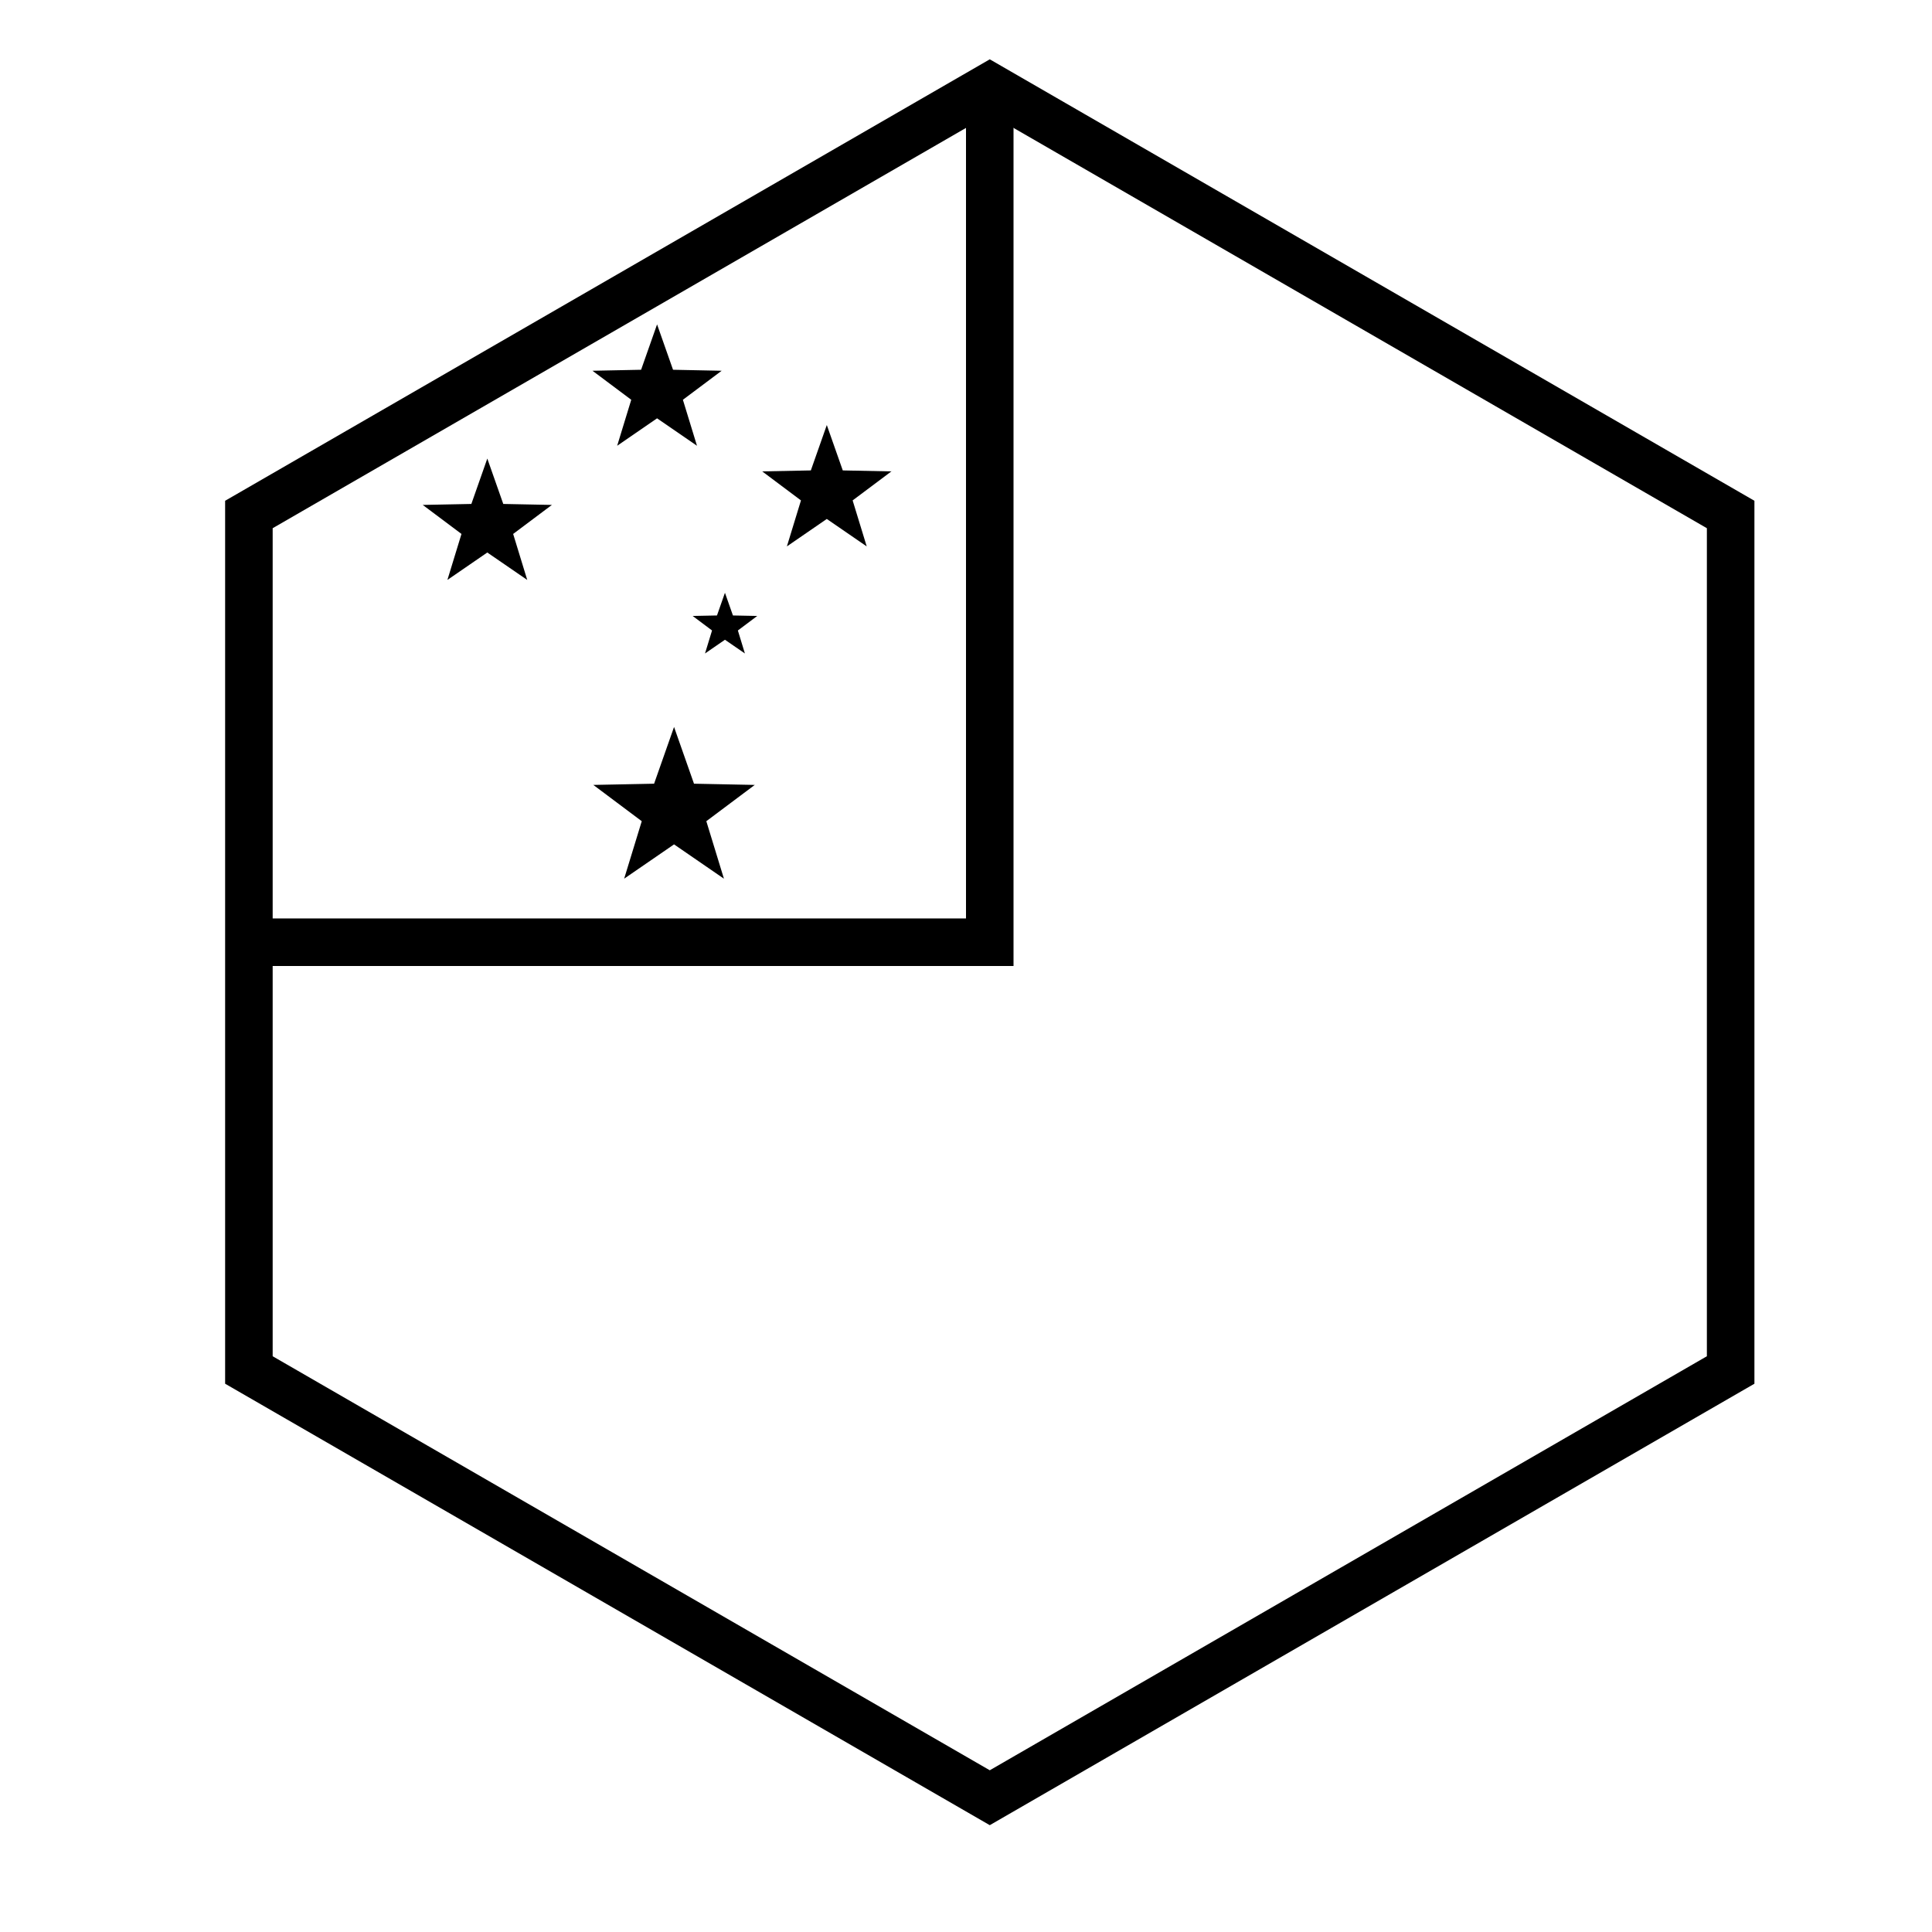 <?xml version="1.0" encoding="UTF-8"?>
<!-- Uploaded to: SVG Find, www.svgrepo.com, Generator: SVG Find Mixer Tools -->
<svg fill="#000000" width="800px" height="800px" version="1.1" viewBox="144 144 512 512" xmlns="http://www.w3.org/2000/svg">
 <g>
  <path d="m400 387.4v-220.41h12.594v233.01h-202.28v-12.598z"/>
  <path d="m406.3 174.26-190.04 109.72v219.44l190.04 109.72 190.04-109.72v-219.44zm202.64 102.45v233.99l-202.64 116.99-202.64-116.99v-233.99l202.64-116.99z"/>
  <path d="m318.13 254.86-10.574 7.273 3.731-12.188-10.27-7.691 12.883-0.262 4.231-12.027 4.231 12.027 12.883 0.262-10.27 7.691 3.734 12.188z"/>
  <path d="m273.14 290.42-10.574 7.269 3.731-12.188-10.266-7.691 12.883-0.258 4.227-12.027 4.231 12.027 12.883 0.258-10.266 7.691 3.731 12.188z"/>
  <path d="m363.11 281.53-10.578 7.273 3.731-12.188-10.266-7.691 12.883-0.258 4.231-12.027 4.231 12.027 12.883 0.258-10.27 7.691 3.731 12.188z"/>
  <path d="m336.12 313.54-5.285 3.637 1.863-6.094-5.133-3.848 6.441-0.129 2.113-6.012 2.117 6.012 6.441 0.129-5.133 3.848 1.863 6.094z"/>
  <path d="m322.63 367.77-13.223 9.09 4.664-15.234-12.832-9.613 16.102-0.324 5.289-15.035 5.285 15.035 16.105 0.324-12.836 9.613 4.664 15.234z"/>
 </g>
</svg>